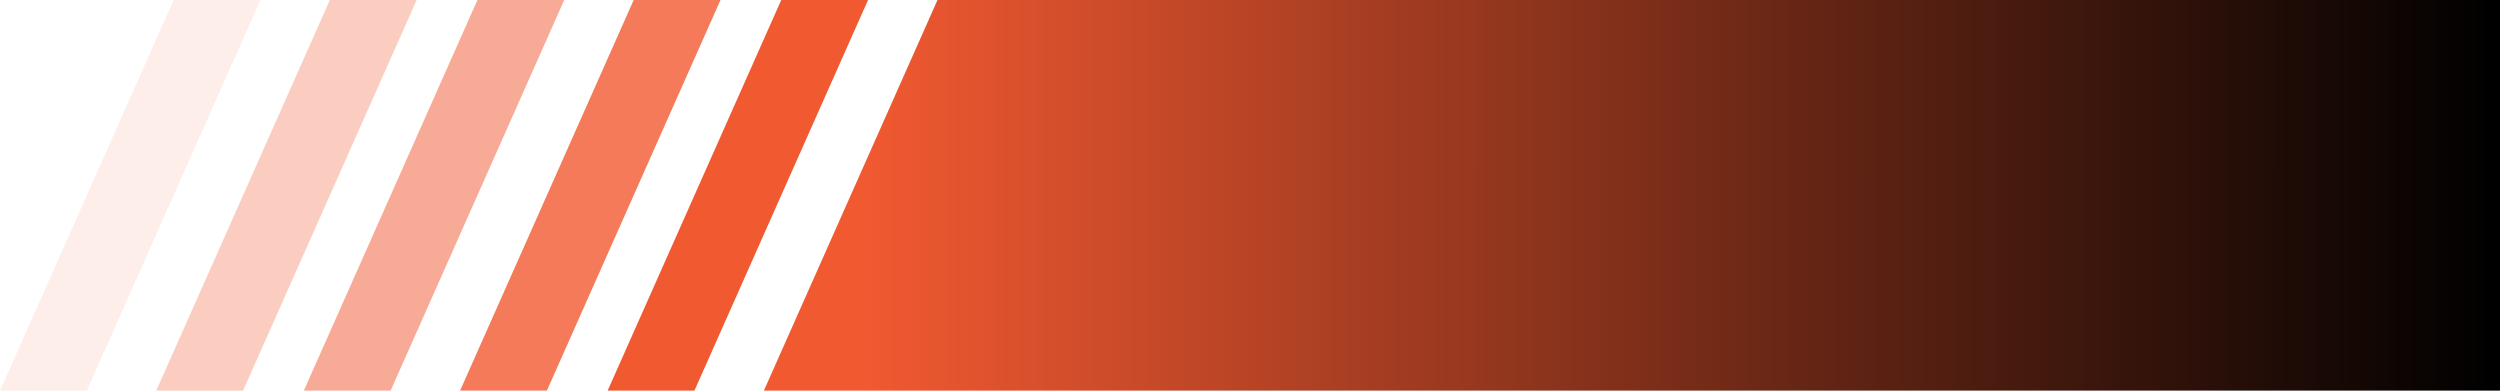 <svg xmlns="http://www.w3.org/2000/svg" xmlns:xlink="http://www.w3.org/1999/xlink" width="576" height="90" viewBox="0 0 576 90">
  <defs>
    <linearGradient id="linear-gradient" x1="0.055" y1="0.5" x2="1" y2="0.5" gradientUnits="objectBoundingBox">
      <stop offset="0" stop-color="#f15931"/>
      <stop offset="1"/>
    </linearGradient>
  </defs>
  <g id="SVG_1" data-name="SVG 1" transform="translate(-1344 -930)">
    <path id="Path_2527" data-name="Path 2527" d="M40,0H400V90H0Z" transform="translate(1520 930)" fill="url(#linear-gradient)"/>
    <path id="Path_2528" data-name="Path 2528" d="M40,0H60L20,90H0Z" transform="translate(1484 930)" fill="#f15931"/>
    <path id="Path_2529" data-name="Path 2529" d="M40,0H60L20,90H0Z" transform="translate(1450 930)" fill="#f15931" opacity="0.8"/>
    <path id="Path_2530" data-name="Path 2530" d="M40,0H60L20,90H0Z" transform="translate(1414 930)" fill="#f15931" opacity="0.5"/>
    <path id="Path_2531" data-name="Path 2531" d="M40,0H60L20,90H0Z" transform="translate(1380 930)" fill="#f15931" opacity="0.3"/>
    <path id="Path_2532" data-name="Path 2532" d="M40,0H60L20,90H0Z" transform="translate(1344 930)" fill="#f15931" opacity="0.1"/>
  </g>
</svg>

